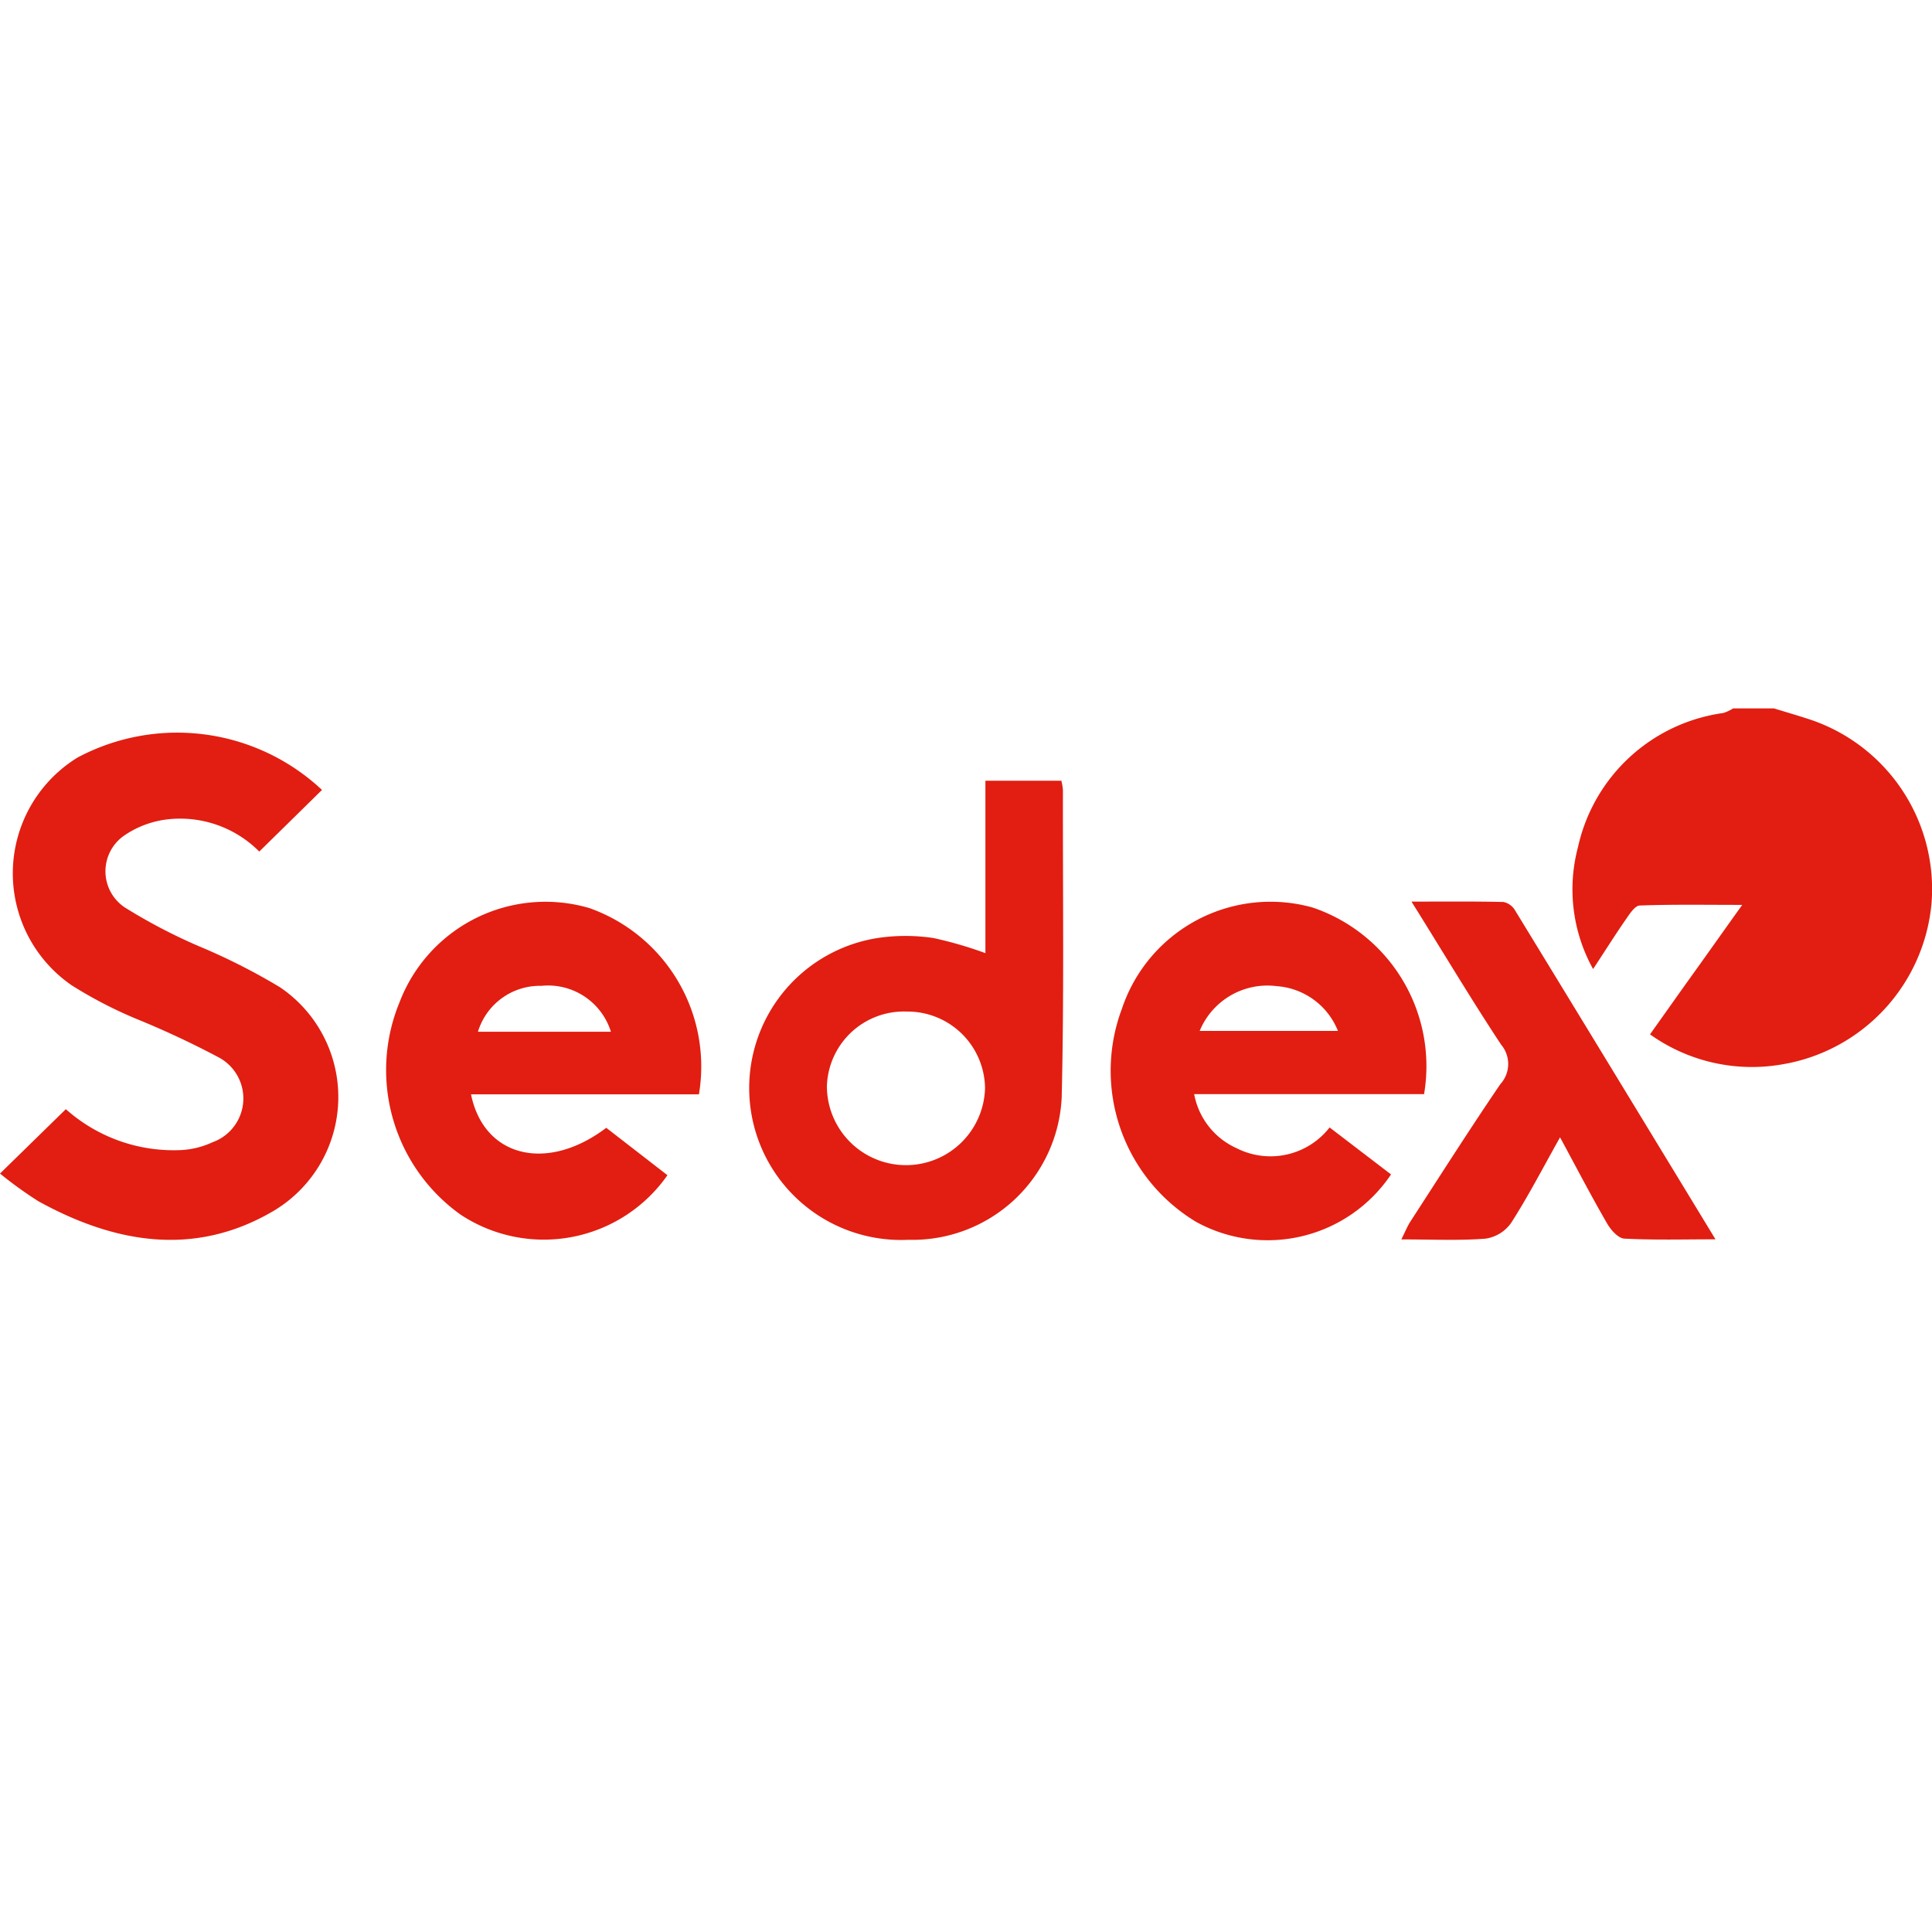 <svg xmlns="http://www.w3.org/2000/svg" xmlns:xlink="http://www.w3.org/1999/xlink" width="60" height="60" viewBox="0 0 60 60">
  <defs>
    <clipPath id="clip-Sedex_New">
      <rect width="60" height="60"/>
    </clipPath>
  </defs>
  <g id="Sedex_New" clip-path="url(#clip-Sedex_New)">
    <g id="About-Us" transform="translate(0 18.995)">
      <g id="Our-Brands_Food-Earth" transform="translate(0 3.005)">
        <g id="Group-12" transform="translate(0 0)">
          <g id="Group-9" transform="translate(0 0)">
            <g id="Group-14" transform="translate(0 0)">
              <g id="Group-3" transform="translate(48.832 0)">
                <path id="Fill-1" d="M6.335.005c.35.107.7.209,1.049.322a5.554,5.554,0,0,1,3.846,5.721,5.58,5.58,0,0,1-4.656,5.015,5.446,5.446,0,0,1-4.087-.935c.465-.654.92-1.3,1.377-1.936S4.782,6.9,5.351,6.107c-1.164,0-2.176-.018-3.185.02-.149.005-.311.259-.426.425C1.408,7.03,1.1,7.522.719,8.1A5.1,5.1,0,0,1,.25,4.312,5.371,5.371,0,0,1,4.762.148,1.364,1.364,0,0,0,5.069.005Z" transform="translate(-0.076 -0.005)" fill="#e11e11" fill-rule="evenodd"/>
              </g>
              <path id="Fill-4" d="M0,14.7,2.045,12.7a5.03,5.03,0,0,0,3.589,1.27,2.638,2.638,0,0,0,.967-.243,1.445,1.445,0,0,0,.176-2.643,27.975,27.975,0,0,0-2.571-1.2,13.469,13.469,0,0,1-1.979-1.03,4.221,4.221,0,0,1,.18-7.073A6.575,6.575,0,0,1,10,2.786L8.052,4.7A3.465,3.465,0,0,0,5.3,3.69a2.991,2.991,0,0,0-1.424.5,1.349,1.349,0,0,0,.007,2.25,17.2,17.2,0,0,0,2.271,1.19A19.355,19.355,0,0,1,8.687,8.909a4.114,4.114,0,0,1-.231,6.974c-2.428,1.41-4.895.982-7.263-.323A12.4,12.4,0,0,1,0,14.7" transform="translate(0 -0.254)" fill="#e11e11" fill-rule="evenodd"/>
              <path id="Fill-6" d="M35.9,10.168a2.393,2.393,0,0,0-2.482,2.326,2.456,2.456,0,0,0,4.911.057A2.407,2.407,0,0,0,35.9,10.168m2.441-1.815V3H40.7a1.834,1.834,0,0,1,.048.281c-.006,3.184.038,6.368-.038,9.551a4.639,4.639,0,0,1-4.76,4.424,4.717,4.717,0,0,1-.837-9.389,5.858,5.858,0,0,1,1.612.017,12.3,12.3,0,0,1,1.617.47" transform="translate(-7.738 -0.753)" fill="#e11e11" fill-rule="evenodd"/>
              <path id="Fill-8" d="M22.966,12.042a2.042,2.042,0,0,0-2.154-1.425,2.012,2.012,0,0,0-1.975,1.425Zm2.743,1.945H18.622c.4,1.963,2.369,2.428,4.2,1.039l1.9,1.472A4.686,4.686,0,0,1,18.3,17.724a5.516,5.516,0,0,1-1.9-6.591,4.85,4.85,0,0,1,5.9-2.93,5.22,5.22,0,0,1,3.4,5.783Z" transform="translate(-3.994 -2.001)" fill="#e11e11" fill-rule="evenodd"/>
              <path id="Fill-10" d="M48.745,12.017h4.289a2.215,2.215,0,0,0-1.9-1.39,2.275,2.275,0,0,0-2.394,1.39m6.961,1.964H48.569a2.3,2.3,0,0,0,1.317,1.678,2.327,2.327,0,0,0,2.889-.644l1.908,1.459a4.614,4.614,0,0,1-6.049,1.476,5.478,5.478,0,0,1-2.31-6.618,4.864,4.864,0,0,1,5.92-3.148,5.2,5.2,0,0,1,3.464,5.8" transform="translate(-11.483 -2.001)" fill="#e11e11" fill-rule="evenodd"/>
              <path id="Fill-12" d="M67.755,18.489c-.993,0-1.915.027-2.833-.022-.188-.01-.417-.266-.536-.473-.486-.84-.936-1.705-1.459-2.672-.536.953-.99,1.834-1.519,2.657a1.178,1.178,0,0,1-.8.49c-.831.064-1.668.023-2.61.023.122-.243.188-.412.283-.558.924-1.425,1.836-2.861,2.79-4.262a.928.928,0,0,0,.025-1.229c-.932-1.411-1.8-2.869-2.783-4.442,1.033,0,1.946-.01,2.859.012a.547.547,0,0,1,.359.263c2.054,3.359,4.1,6.724,6.222,10.212" transform="translate(-14.478 -2.001)" fill="#e11e11" fill-rule="evenodd"/>
            </g>
          </g>
        </g>
      </g>
    </g>
  </g>
</svg>
